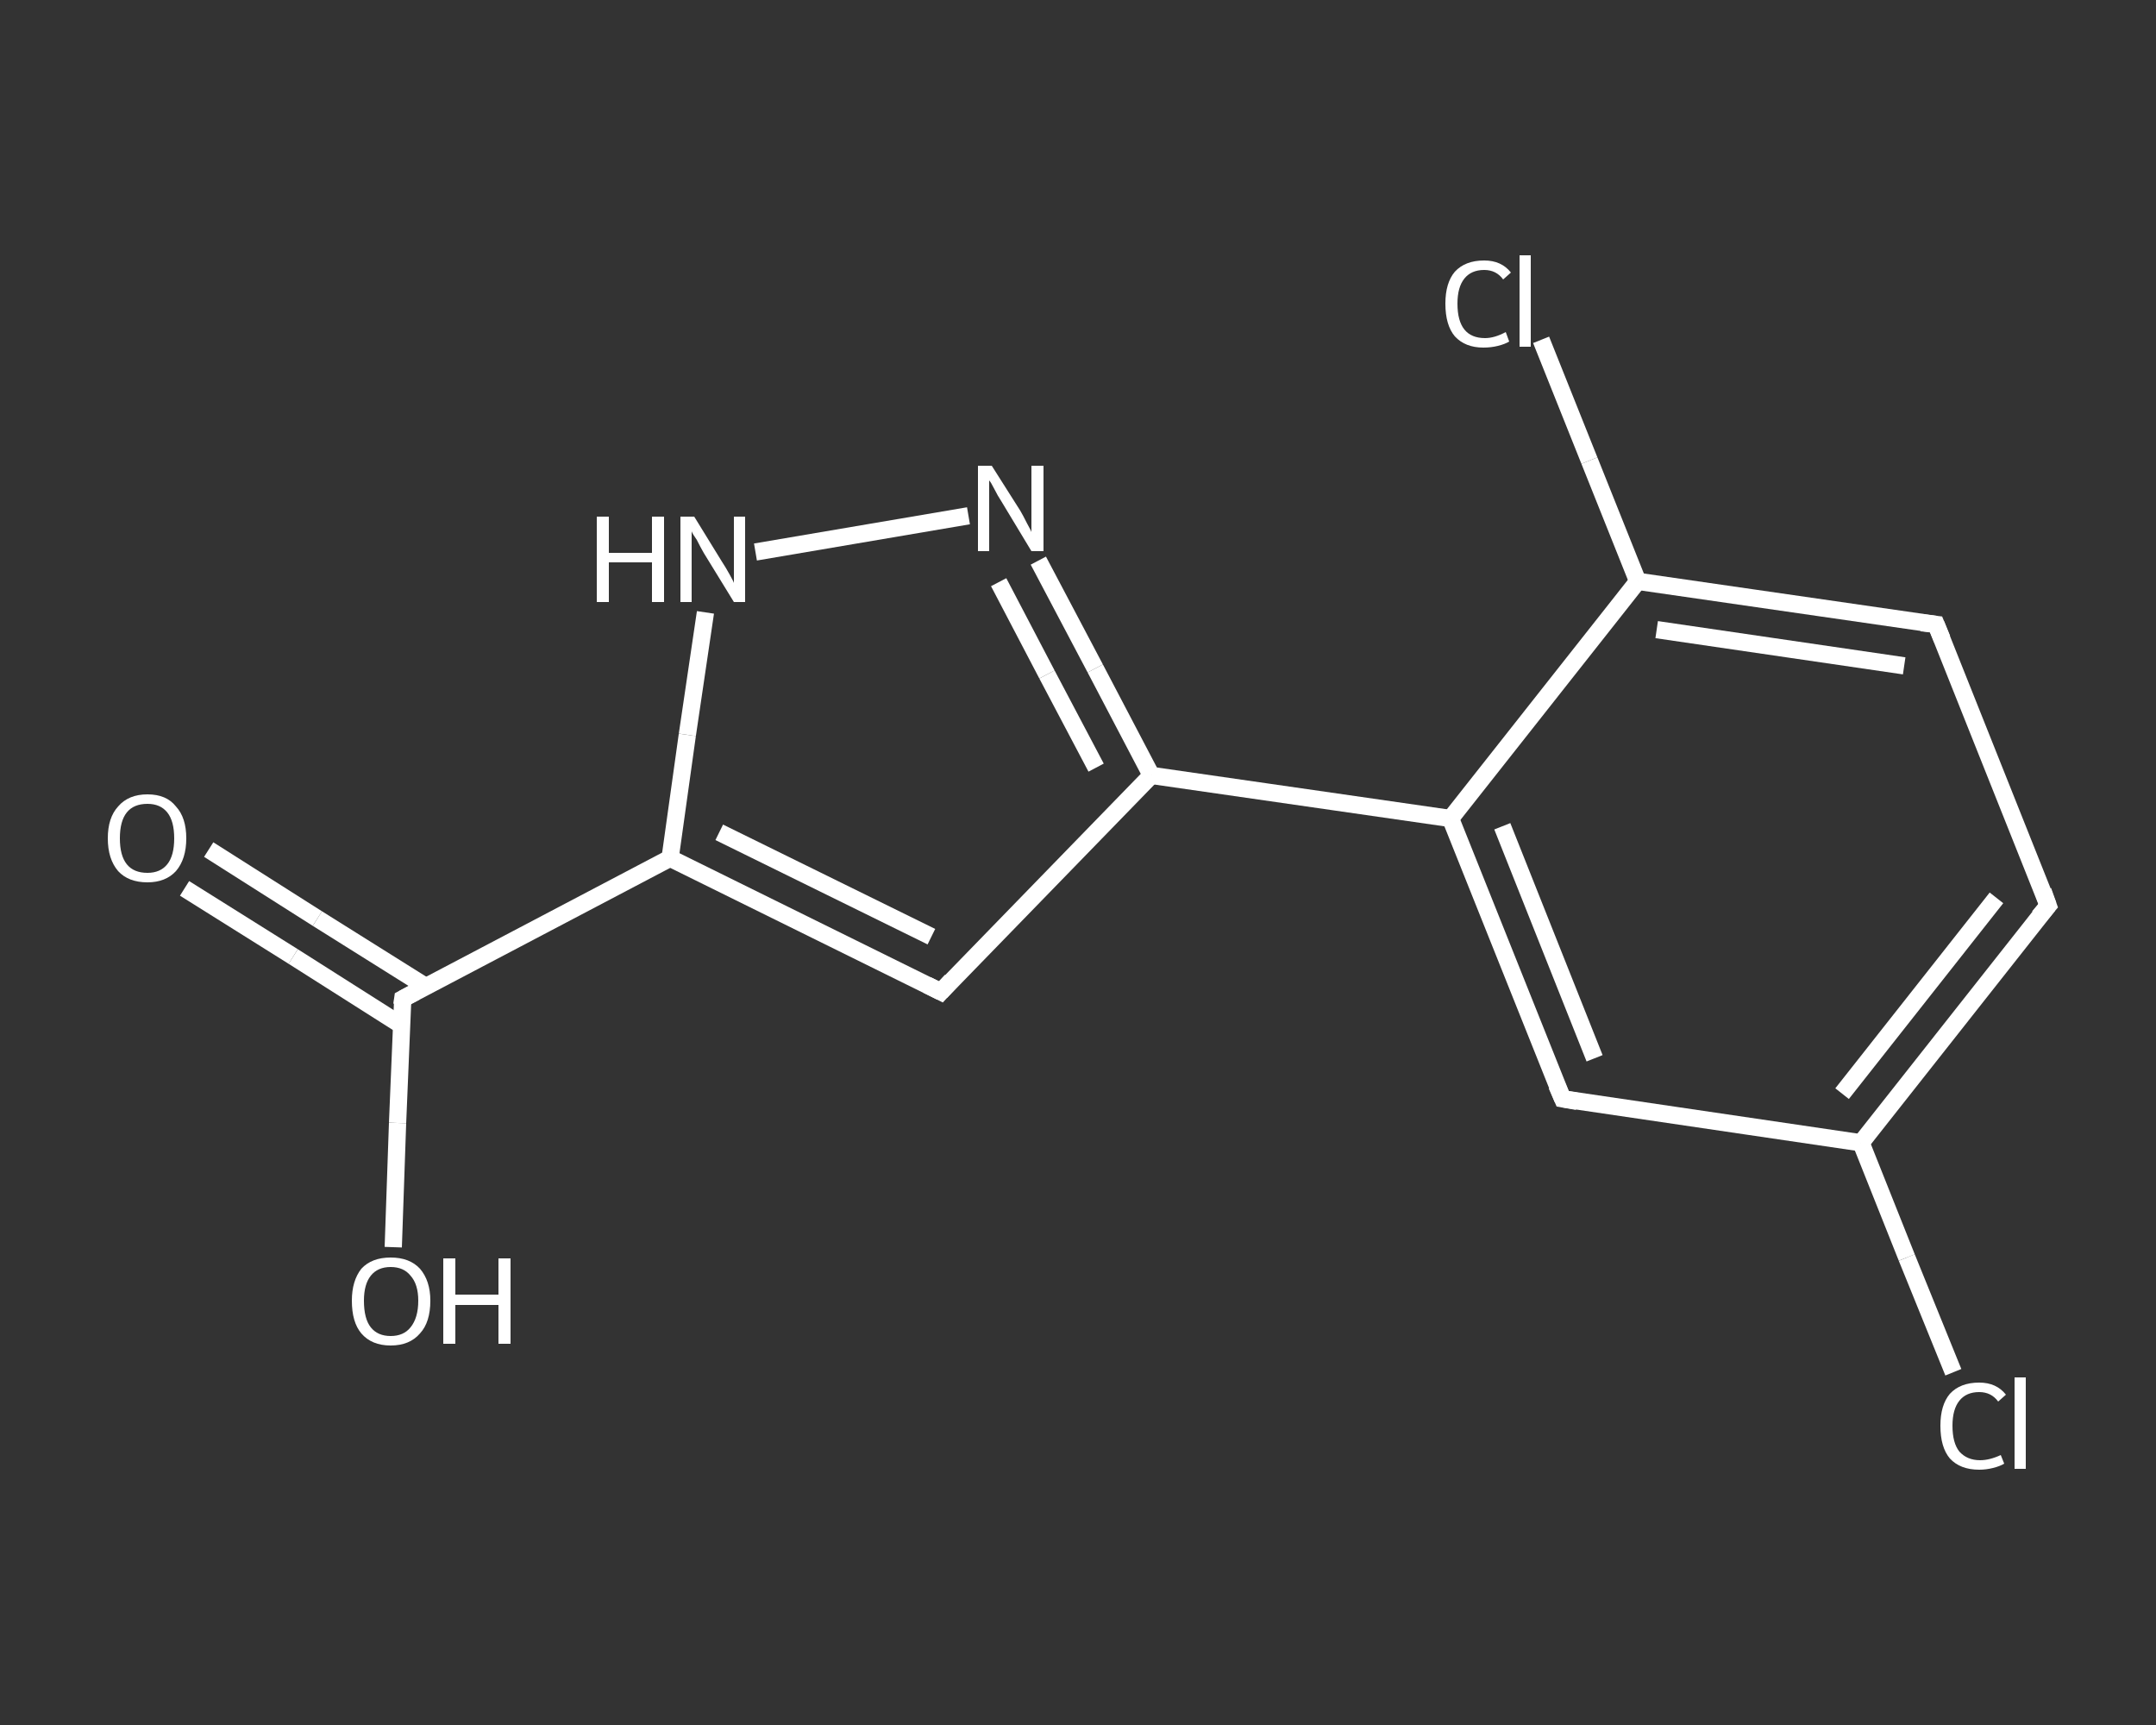 <?xml version='1.0' encoding='iso-8859-1'?>
<svg version='1.1' baseProfile='full'
              xmlns='http://www.w3.org/2000/svg'
                      xmlns:rdkit='http://www.rdkit.org/xml'
                      xmlns:xlink='http://www.w3.org/1999/xlink'
                  xml:space='preserve'
width='250px' height='200px' viewBox='0 0 250 200'>
<rect x="0" y="0" width="250" height="200" fill="#333333" stroke="none"/>
<!-- END OF HEADER -->
<rect style='opacity:1.0;fill:transparent;stroke:none' width='250.0' height='200.0' x='0.0' y='0.0'> </rect>
<path class='bond-0 atom-0 atom-1' d='M 24.2,98.5 L 36.8,106.5' style='fill:none;fill-rule:evenodd;stroke:#FFFFFF;stroke-width:2.0px;stroke-linecap:butt;stroke-linejoin:miter;stroke-opacity:1' />
<path class='bond-0 atom-0 atom-1' d='M 36.8,106.5 L 49.4,114.4' style='fill:none;fill-rule:evenodd;stroke:#FFFFFF;stroke-width:2.0px;stroke-linecap:butt;stroke-linejoin:miter;stroke-opacity:1' />
<path class='bond-0 atom-0 atom-1' d='M 21.4,103.0 L 34.0,110.9' style='fill:none;fill-rule:evenodd;stroke:#FFFFFF;stroke-width:2.0px;stroke-linecap:butt;stroke-linejoin:miter;stroke-opacity:1' />
<path class='bond-0 atom-0 atom-1' d='M 34.0,110.9 L 46.6,118.9' style='fill:none;fill-rule:evenodd;stroke:#FFFFFF;stroke-width:2.0px;stroke-linecap:butt;stroke-linejoin:miter;stroke-opacity:1' />
<path class='bond-1 atom-1 atom-2' d='M 46.7,115.8 L 46.1,130.2' style='fill:none;fill-rule:evenodd;stroke:#FFFFFF;stroke-width:2.0px;stroke-linecap:butt;stroke-linejoin:miter;stroke-opacity:1' />
<path class='bond-1 atom-1 atom-2' d='M 46.1,130.2 L 45.6,144.6' style='fill:none;fill-rule:evenodd;stroke:#FFFFFF;stroke-width:2.0px;stroke-linecap:butt;stroke-linejoin:miter;stroke-opacity:1' />
<path class='bond-2 atom-1 atom-3' d='M 46.7,115.8 L 77.7,99.5' style='fill:none;fill-rule:evenodd;stroke:#FFFFFF;stroke-width:2.0px;stroke-linecap:butt;stroke-linejoin:miter;stroke-opacity:1' />
<path class='bond-3 atom-3 atom-4' d='M 77.7,99.5 L 109.1,115.0' style='fill:none;fill-rule:evenodd;stroke:#FFFFFF;stroke-width:2.0px;stroke-linecap:butt;stroke-linejoin:miter;stroke-opacity:1' />
<path class='bond-3 atom-3 atom-4' d='M 83.4,96.5 L 108.0,108.6' style='fill:none;fill-rule:evenodd;stroke:#FFFFFF;stroke-width:2.0px;stroke-linecap:butt;stroke-linejoin:miter;stroke-opacity:1' />
<path class='bond-4 atom-4 atom-5' d='M 109.1,115.0 L 133.5,89.9' style='fill:none;fill-rule:evenodd;stroke:#FFFFFF;stroke-width:2.0px;stroke-linecap:butt;stroke-linejoin:miter;stroke-opacity:1' />
<path class='bond-5 atom-5 atom-6' d='M 133.5,89.9 L 168.2,94.9' style='fill:none;fill-rule:evenodd;stroke:#FFFFFF;stroke-width:2.0px;stroke-linecap:butt;stroke-linejoin:miter;stroke-opacity:1' />
<path class='bond-6 atom-6 atom-7' d='M 168.2,94.9 L 181.2,127.4' style='fill:none;fill-rule:evenodd;stroke:#FFFFFF;stroke-width:2.0px;stroke-linecap:butt;stroke-linejoin:miter;stroke-opacity:1' />
<path class='bond-6 atom-6 atom-7' d='M 174.2,95.8 L 184.9,122.7' style='fill:none;fill-rule:evenodd;stroke:#FFFFFF;stroke-width:2.0px;stroke-linecap:butt;stroke-linejoin:miter;stroke-opacity:1' />
<path class='bond-7 atom-7 atom-8' d='M 181.2,127.4 L 215.8,132.5' style='fill:none;fill-rule:evenodd;stroke:#FFFFFF;stroke-width:2.0px;stroke-linecap:butt;stroke-linejoin:miter;stroke-opacity:1' />
<path class='bond-8 atom-8 atom-9' d='M 215.8,132.5 L 221.1,145.8' style='fill:none;fill-rule:evenodd;stroke:#FFFFFF;stroke-width:2.0px;stroke-linecap:butt;stroke-linejoin:miter;stroke-opacity:1' />
<path class='bond-8 atom-8 atom-9' d='M 221.1,145.8 L 226.5,159.1' style='fill:none;fill-rule:evenodd;stroke:#FFFFFF;stroke-width:2.0px;stroke-linecap:butt;stroke-linejoin:miter;stroke-opacity:1' />
<path class='bond-9 atom-8 atom-10' d='M 215.8,132.5 L 237.5,105.0' style='fill:none;fill-rule:evenodd;stroke:#FFFFFF;stroke-width:2.0px;stroke-linecap:butt;stroke-linejoin:miter;stroke-opacity:1' />
<path class='bond-9 atom-8 atom-10' d='M 213.6,126.8 L 231.5,104.1' style='fill:none;fill-rule:evenodd;stroke:#FFFFFF;stroke-width:2.0px;stroke-linecap:butt;stroke-linejoin:miter;stroke-opacity:1' />
<path class='bond-10 atom-10 atom-11' d='M 237.5,105.0 L 224.5,72.4' style='fill:none;fill-rule:evenodd;stroke:#FFFFFF;stroke-width:2.0px;stroke-linecap:butt;stroke-linejoin:miter;stroke-opacity:1' />
<path class='bond-11 atom-11 atom-12' d='M 224.5,72.4 L 189.9,67.4' style='fill:none;fill-rule:evenodd;stroke:#FFFFFF;stroke-width:2.0px;stroke-linecap:butt;stroke-linejoin:miter;stroke-opacity:1' />
<path class='bond-11 atom-11 atom-12' d='M 220.8,77.2 L 192.1,73.0' style='fill:none;fill-rule:evenodd;stroke:#FFFFFF;stroke-width:2.0px;stroke-linecap:butt;stroke-linejoin:miter;stroke-opacity:1' />
<path class='bond-12 atom-12 atom-13' d='M 189.9,67.4 L 184.3,53.4' style='fill:none;fill-rule:evenodd;stroke:#FFFFFF;stroke-width:2.0px;stroke-linecap:butt;stroke-linejoin:miter;stroke-opacity:1' />
<path class='bond-12 atom-12 atom-13' d='M 184.3,53.4 L 178.7,39.4' style='fill:none;fill-rule:evenodd;stroke:#FFFFFF;stroke-width:2.0px;stroke-linecap:butt;stroke-linejoin:miter;stroke-opacity:1' />
<path class='bond-13 atom-5 atom-14' d='M 133.5,89.9 L 127.0,77.5' style='fill:none;fill-rule:evenodd;stroke:#FFFFFF;stroke-width:2.0px;stroke-linecap:butt;stroke-linejoin:miter;stroke-opacity:1' />
<path class='bond-13 atom-5 atom-14' d='M 127.0,77.5 L 120.4,65.0' style='fill:none;fill-rule:evenodd;stroke:#FFFFFF;stroke-width:2.0px;stroke-linecap:butt;stroke-linejoin:miter;stroke-opacity:1' />
<path class='bond-13 atom-5 atom-14' d='M 127.1,89.0 L 121.4,78.2' style='fill:none;fill-rule:evenodd;stroke:#FFFFFF;stroke-width:2.0px;stroke-linecap:butt;stroke-linejoin:miter;stroke-opacity:1' />
<path class='bond-13 atom-5 atom-14' d='M 121.4,78.2 L 115.8,67.5' style='fill:none;fill-rule:evenodd;stroke:#FFFFFF;stroke-width:2.0px;stroke-linecap:butt;stroke-linejoin:miter;stroke-opacity:1' />
<path class='bond-14 atom-14 atom-15' d='M 112.3,59.8 L 87.6,64.0' style='fill:none;fill-rule:evenodd;stroke:#FFFFFF;stroke-width:2.0px;stroke-linecap:butt;stroke-linejoin:miter;stroke-opacity:1' />
<path class='bond-15 atom-15 atom-3' d='M 81.8,71.0 L 79.7,85.2' style='fill:none;fill-rule:evenodd;stroke:#FFFFFF;stroke-width:2.0px;stroke-linecap:butt;stroke-linejoin:miter;stroke-opacity:1' />
<path class='bond-15 atom-15 atom-3' d='M 79.7,85.2 L 77.7,99.5' style='fill:none;fill-rule:evenodd;stroke:#FFFFFF;stroke-width:2.0px;stroke-linecap:butt;stroke-linejoin:miter;stroke-opacity:1' />
<path class='bond-16 atom-12 atom-6' d='M 189.9,67.4 L 168.2,94.9' style='fill:none;fill-rule:evenodd;stroke:#FFFFFF;stroke-width:2.0px;stroke-linecap:butt;stroke-linejoin:miter;stroke-opacity:1' />
<path d='M 46.6,116.5 L 46.7,115.8 L 48.2,115.0' style='fill:none;stroke:#FFFFFF;stroke-width:2.0px;stroke-linecap:butt;stroke-linejoin:miter;stroke-opacity:1;' />
<path d='M 107.5,114.2 L 109.1,115.0 L 110.3,113.7' style='fill:none;stroke:#FFFFFF;stroke-width:2.0px;stroke-linecap:butt;stroke-linejoin:miter;stroke-opacity:1;' />
<path d='M 180.5,125.8 L 181.2,127.4 L 182.9,127.7' style='fill:none;stroke:#FFFFFF;stroke-width:2.0px;stroke-linecap:butt;stroke-linejoin:miter;stroke-opacity:1;' />
<path d='M 236.4,106.3 L 237.5,105.0 L 236.9,103.3' style='fill:none;stroke:#FFFFFF;stroke-width:2.0px;stroke-linecap:butt;stroke-linejoin:miter;stroke-opacity:1;' />
<path d='M 225.2,74.1 L 224.5,72.4 L 222.8,72.2' style='fill:none;stroke:#FFFFFF;stroke-width:2.0px;stroke-linecap:butt;stroke-linejoin:miter;stroke-opacity:1;' />
<path class='atom-0' d='M 12.5 97.2
Q 12.5 94.8, 13.7 93.5
Q 14.9 92.1, 17.1 92.1
Q 19.3 92.1, 20.4 93.5
Q 21.6 94.8, 21.6 97.2
Q 21.6 99.6, 20.4 101.0
Q 19.2 102.3, 17.1 102.3
Q 14.9 102.3, 13.7 101.0
Q 12.5 99.6, 12.5 97.2
M 17.1 101.2
Q 18.6 101.2, 19.4 100.2
Q 20.2 99.2, 20.2 97.2
Q 20.2 95.2, 19.4 94.2
Q 18.6 93.2, 17.1 93.2
Q 15.5 93.2, 14.7 94.2
Q 13.9 95.2, 13.9 97.2
Q 13.9 99.2, 14.7 100.2
Q 15.5 101.2, 17.1 101.2
' fill='#FFFFFF'/>
<path class='atom-2' d='M 40.8 150.8
Q 40.8 148.5, 41.9 147.1
Q 43.1 145.8, 45.3 145.8
Q 47.5 145.8, 48.7 147.1
Q 49.9 148.5, 49.9 150.8
Q 49.9 153.3, 48.7 154.6
Q 47.5 156.0, 45.3 156.0
Q 43.1 156.0, 41.9 154.6
Q 40.8 153.3, 40.8 150.8
M 45.3 154.9
Q 46.8 154.9, 47.6 153.9
Q 48.5 152.8, 48.5 150.8
Q 48.5 148.9, 47.6 147.9
Q 46.8 146.9, 45.3 146.9
Q 43.8 146.9, 43.0 147.9
Q 42.2 148.9, 42.2 150.8
Q 42.2 152.9, 43.0 153.9
Q 43.8 154.9, 45.3 154.9
' fill='#FFFFFF'/>
<path class='atom-2' d='M 51.4 145.9
L 52.8 145.9
L 52.8 150.1
L 57.8 150.1
L 57.8 145.9
L 59.2 145.9
L 59.2 155.8
L 57.8 155.8
L 57.8 151.3
L 52.8 151.3
L 52.8 155.8
L 51.4 155.8
L 51.4 145.9
' fill='#FFFFFF'/>
<path class='atom-9' d='M 225.0 165.3
Q 225.0 162.9, 226.1 161.6
Q 227.3 160.3, 229.5 160.3
Q 231.5 160.3, 232.6 161.7
L 231.7 162.5
Q 230.9 161.4, 229.5 161.4
Q 228.0 161.4, 227.2 162.4
Q 226.4 163.4, 226.4 165.3
Q 226.4 167.3, 227.2 168.3
Q 228.1 169.3, 229.6 169.3
Q 230.7 169.3, 232.0 168.7
L 232.4 169.7
Q 231.9 170.0, 231.1 170.2
Q 230.3 170.4, 229.5 170.4
Q 227.3 170.4, 226.1 169.1
Q 225.0 167.8, 225.0 165.3
' fill='#FFFFFF'/>
<path class='atom-9' d='M 233.6 159.7
L 234.9 159.7
L 234.9 170.3
L 233.6 170.3
L 233.6 159.7
' fill='#FFFFFF'/>
<path class='atom-13' d='M 167.6 35.2
Q 167.6 32.8, 168.7 31.5
Q 169.9 30.2, 172.1 30.2
Q 174.1 30.2, 175.2 31.6
L 174.3 32.4
Q 173.5 31.3, 172.1 31.3
Q 170.6 31.3, 169.8 32.3
Q 169.0 33.3, 169.0 35.2
Q 169.0 37.2, 169.8 38.2
Q 170.6 39.2, 172.2 39.2
Q 173.3 39.2, 174.6 38.5
L 175.0 39.6
Q 174.5 39.9, 173.7 40.1
Q 172.9 40.3, 172.0 40.3
Q 169.9 40.3, 168.7 39.0
Q 167.6 37.7, 167.6 35.2
' fill='#FFFFFF'/>
<path class='atom-13' d='M 176.2 29.6
L 177.5 29.6
L 177.5 40.2
L 176.2 40.2
L 176.2 29.6
' fill='#FFFFFF'/>
<path class='atom-14' d='M 115.0 54.0
L 118.3 59.2
Q 118.6 59.7, 119.1 60.7
Q 119.6 61.6, 119.6 61.7
L 119.6 54.0
L 121.0 54.0
L 121.0 63.9
L 119.6 63.9
L 116.1 58.1
Q 115.7 57.5, 115.3 56.7
Q 114.9 55.9, 114.7 55.7
L 114.7 63.9
L 113.4 63.9
L 113.4 54.0
L 115.0 54.0
' fill='#FFFFFF'/>
<path class='atom-15' d='M 69.2 59.9
L 70.6 59.9
L 70.6 64.1
L 75.6 64.1
L 75.6 59.9
L 77.0 59.9
L 77.0 69.8
L 75.6 69.8
L 75.6 65.2
L 70.6 65.2
L 70.6 69.8
L 69.2 69.8
L 69.2 59.9
' fill='#FFFFFF'/>
<path class='atom-15' d='M 80.5 59.9
L 83.7 65.1
Q 84.1 65.7, 84.6 66.6
Q 85.1 67.5, 85.1 67.6
L 85.1 59.9
L 86.4 59.9
L 86.4 69.8
L 85.1 69.8
L 81.6 64.1
Q 81.2 63.4, 80.8 62.6
Q 80.3 61.9, 80.2 61.6
L 80.2 69.8
L 78.9 69.8
L 78.9 59.9
L 80.5 59.9
' fill='#FFFFFF'/>
</svg>
